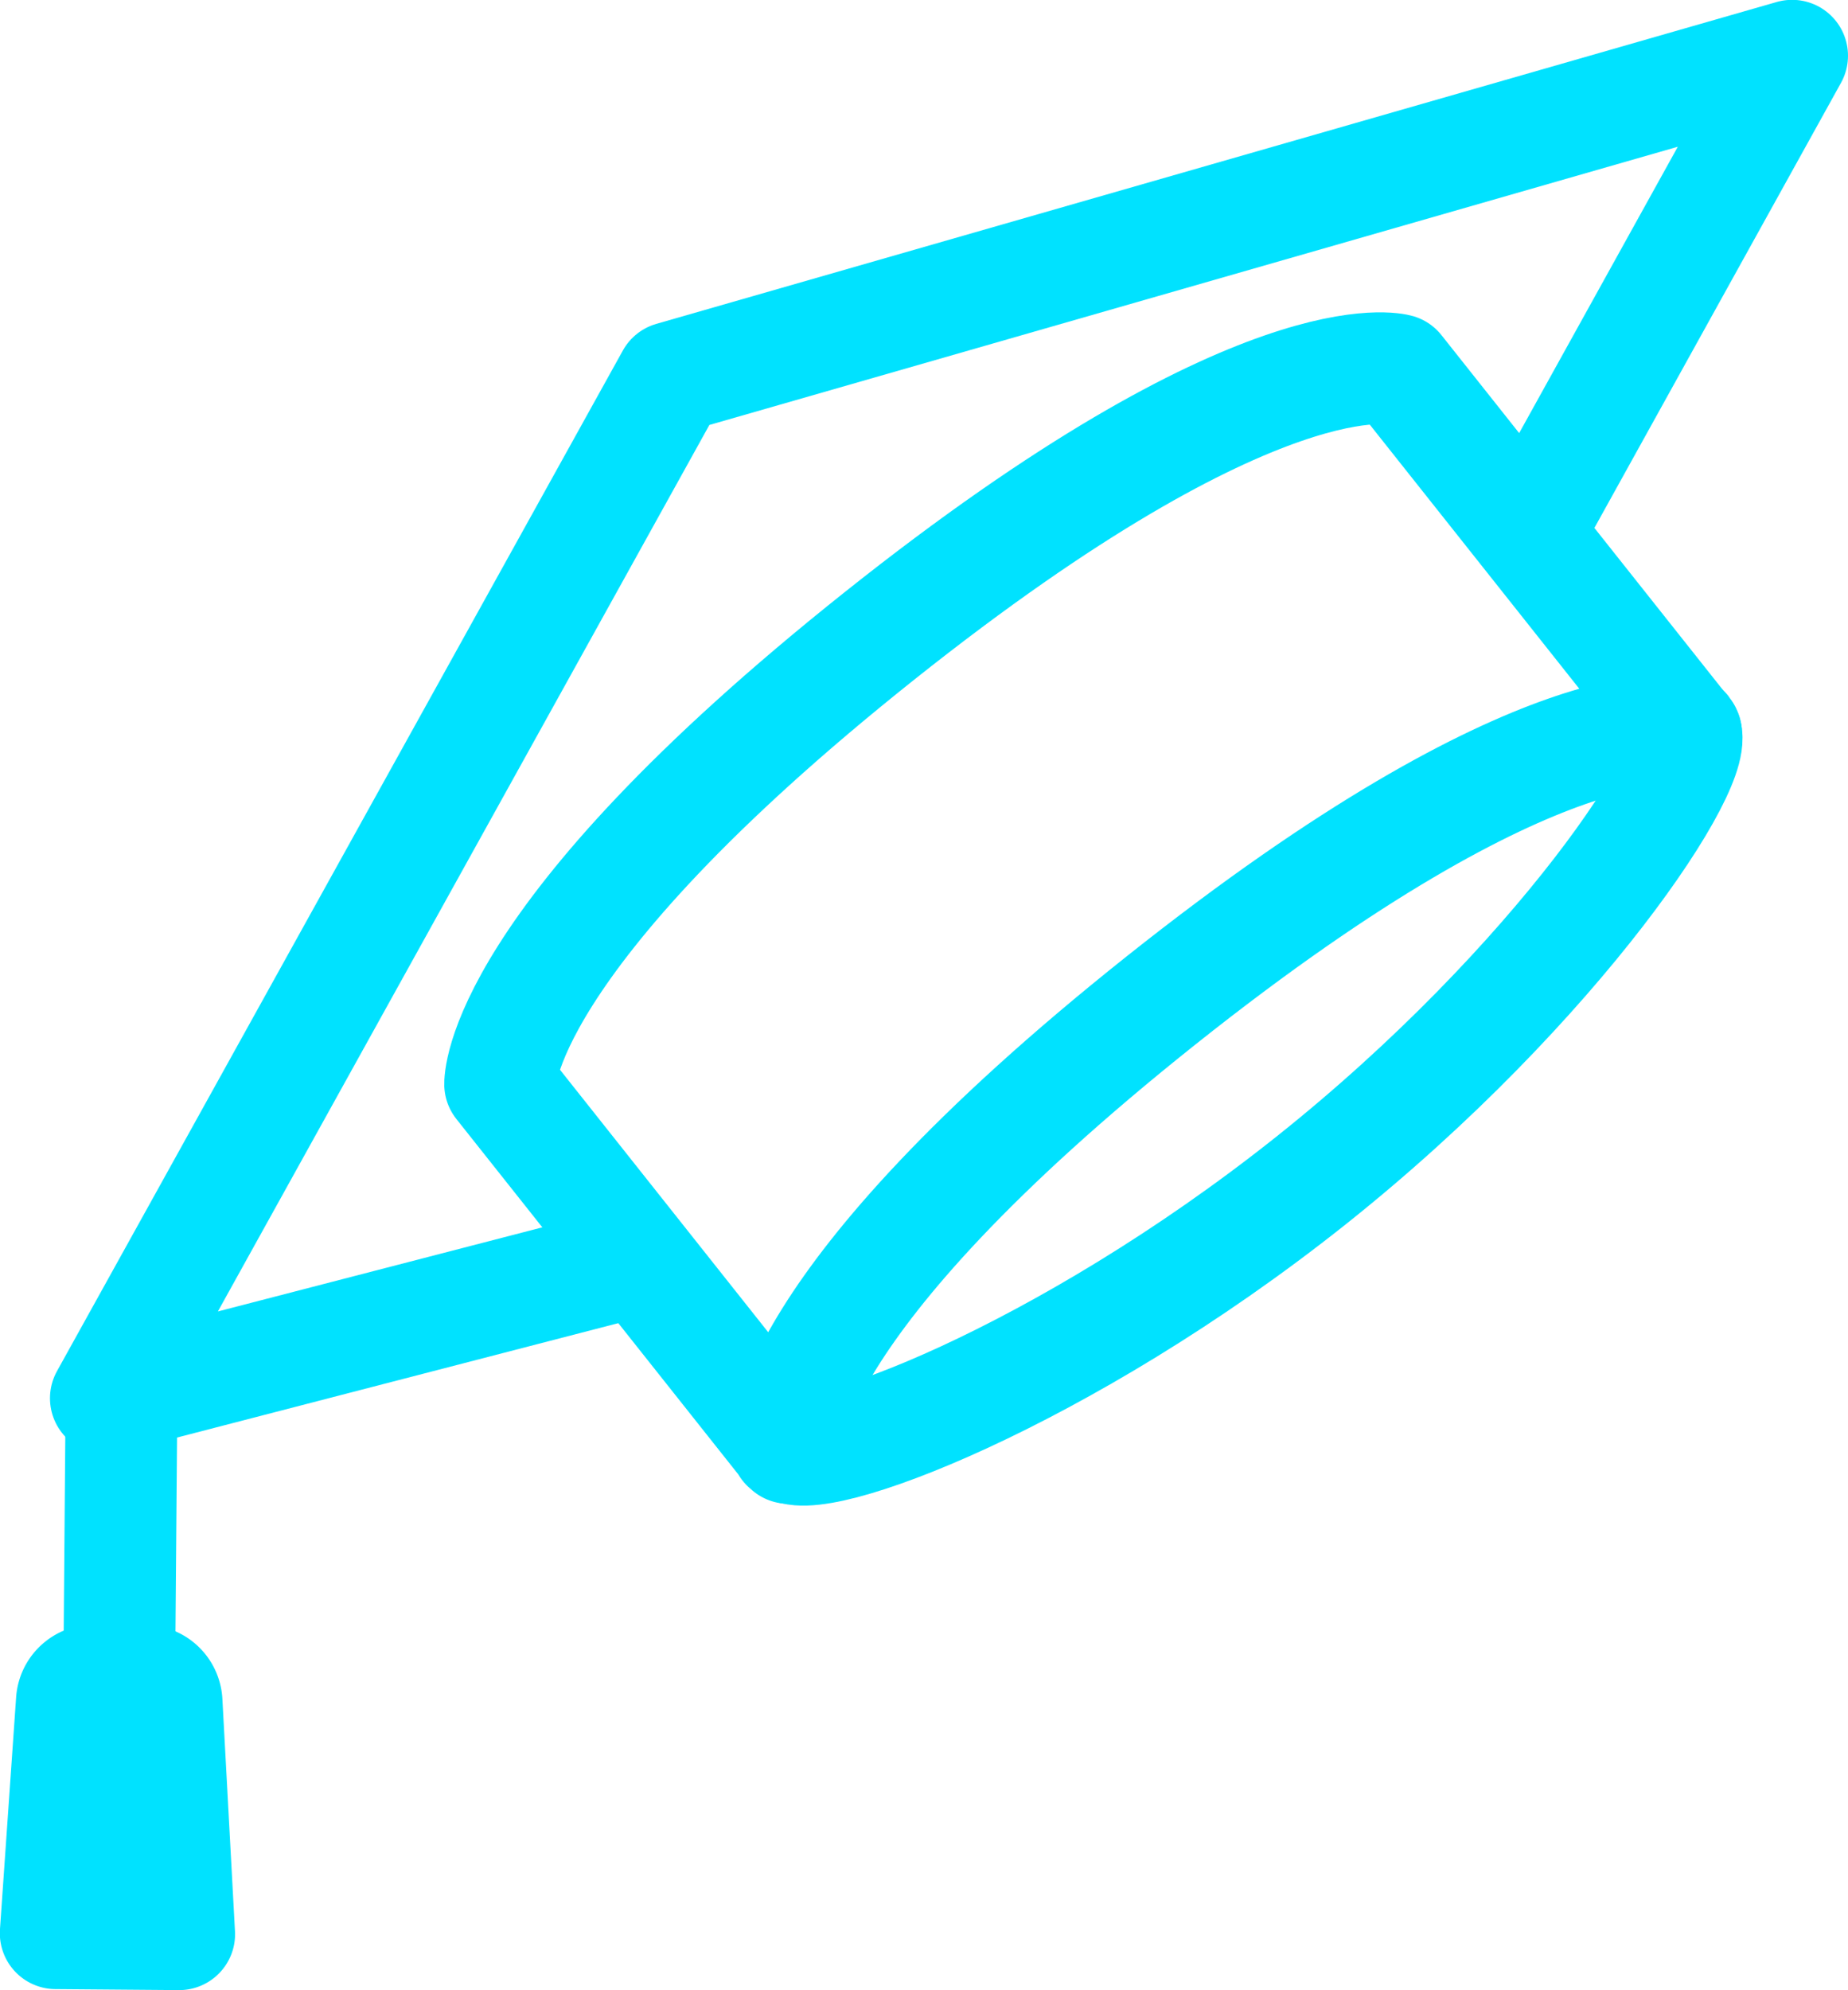 <svg xmlns="http://www.w3.org/2000/svg" xmlns:xlink="http://www.w3.org/1999/xlink" width="33.17" height="35.706" viewBox="0 0 33.17 35.706">
  <defs>
    <clipPath id="clip-path">
      <rect id="Rectangle_12406" data-name="Rectangle 12406" width="33.17" height="35.706" transform="translate(0 0)" fill="none"/>
    </clipPath>
  </defs>
  <g id="_3-Cyberlearn" data-name="3-Cyberlearn" transform="translate(0 0)">
    <g id="Group_35082" data-name="Group 35082" clip-path="url(#clip-path)">
      <path id="Path_37170" data-name="Path 37170" d="M14.125,25.925c.393.5,4.949-1.2,9.4-4.739s7.1-7.582,6.711-8.077" fill="none" stroke="#00e2ff" stroke-linecap="round" stroke-linejoin="round" stroke-width="2.006"/>
      <path id="Path_37171" data-name="Path 37171" d="M11.32,22.646,1.9,25.087,12.057,6.775,32.167,1,27.6,9.24" fill="none" stroke="#00e2ff" stroke-linecap="round" stroke-linejoin="round" stroke-width="2.006"/>
      <path id="Path_37172" data-name="Path 37172" d="M14.115,25.943s-.159-2.517,6.724-7.993,9.384-4.823,9.384-4.823l.042.034L25.087,6.636s-2.427-.7-9.31,4.78-6.8,8.037-6.8,8.037l5.178,6.525" fill="none" stroke="#00e2ff" stroke-linecap="round" stroke-linejoin="round" stroke-width="2.006"/>
      <line id="Line_824" data-name="Line 824" x1="0.064" y2="7.857" transform="translate(2.118 24.907)" fill="none" stroke="#00e2ff" stroke-linecap="round" stroke-linejoin="round" stroke-width="2.006"/>
      <path id="Path_37173" data-name="Path 37173" d="M1,34.685l2.216.018-.226-4.168a.4.4,0,0,0-.4-.379l-.9-.007a.4.4,0,0,0-.4.372Z" fill="none" stroke="#00e2ff" stroke-linecap="round" stroke-linejoin="round" stroke-width="2.006"/>
    </g>
  </g>
</svg>
